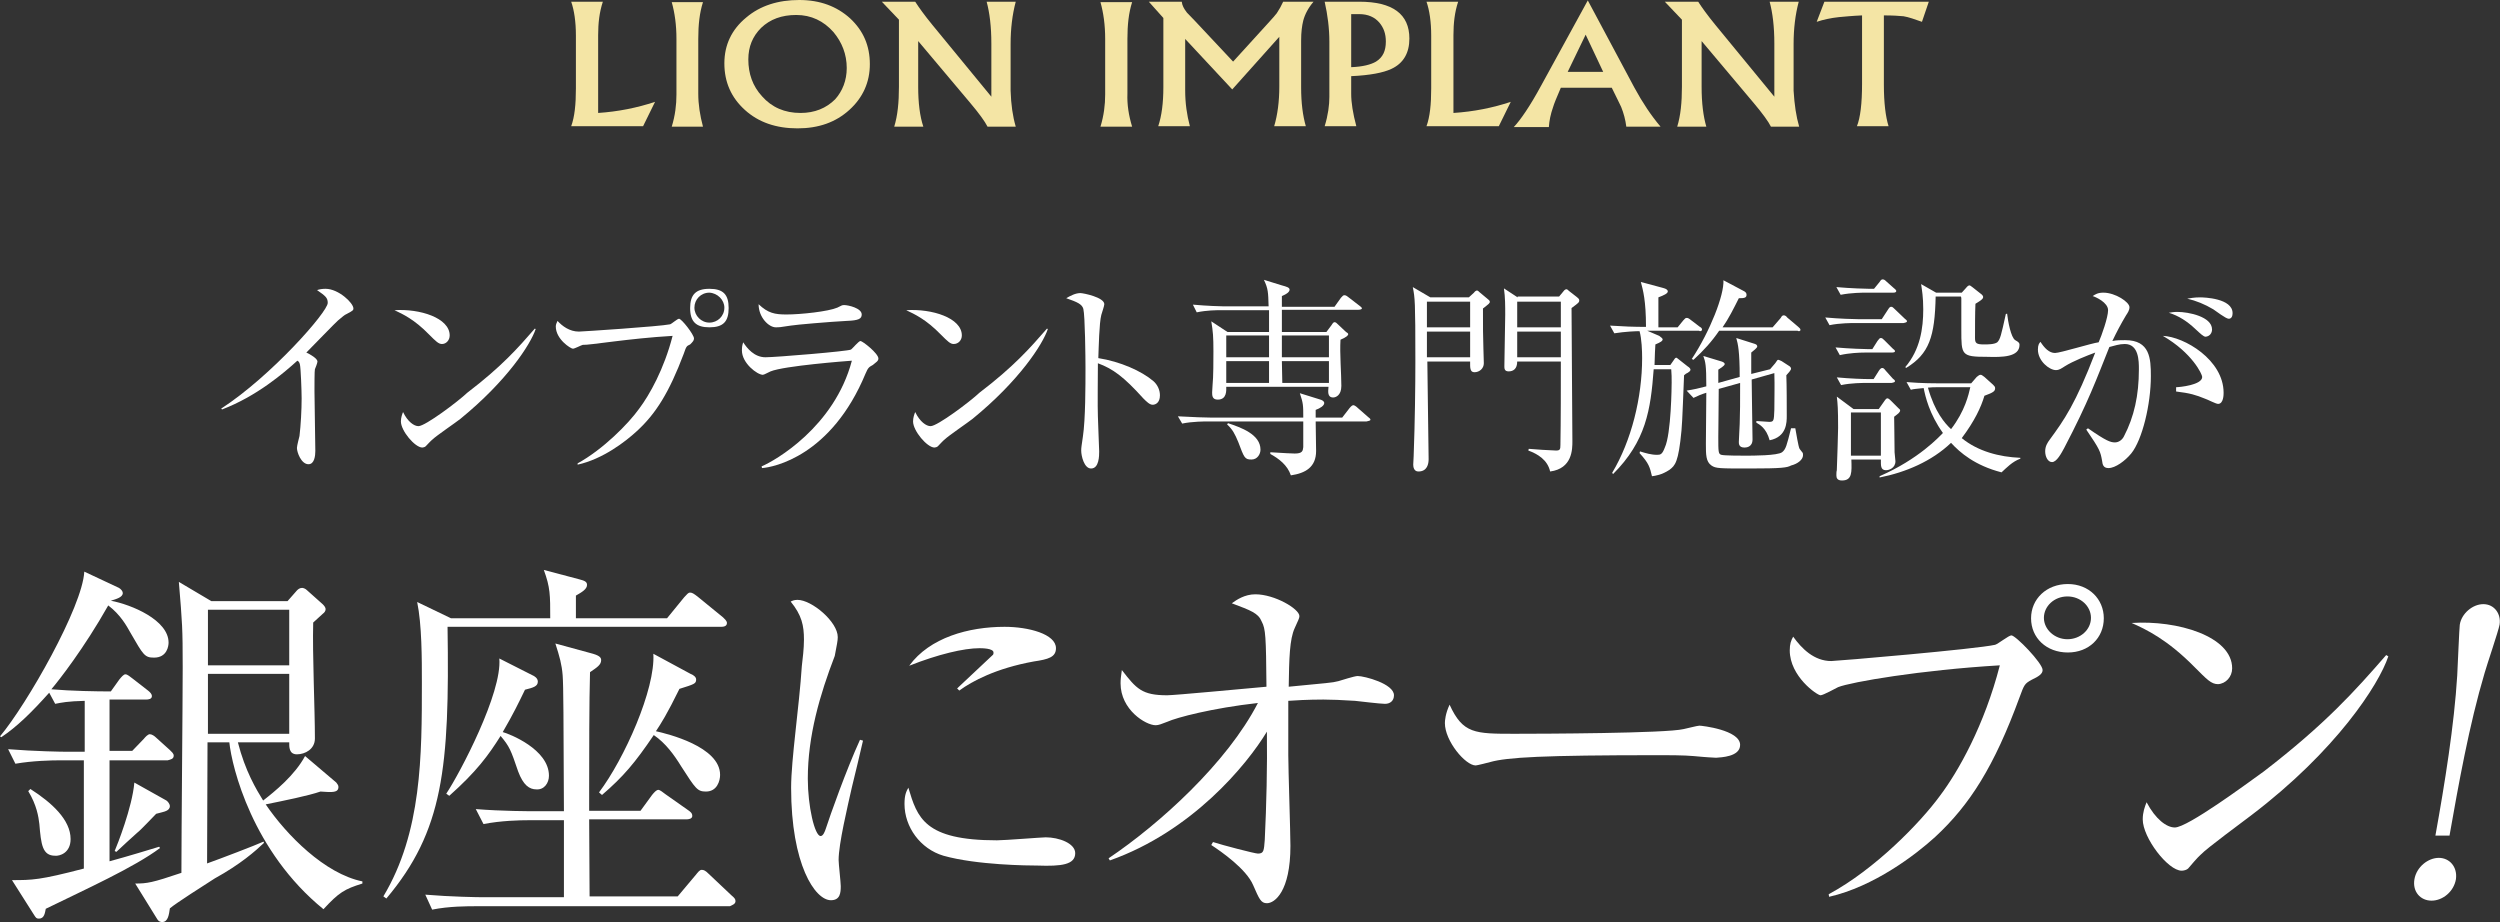 <?xml version="1.0" encoding="utf-8"?>
<!-- Generator: Adobe Illustrator 22.1.0, SVG Export Plug-In . SVG Version: 6.00 Build 0)  -->
<svg version="1.1" xmlns="http://www.w3.org/2000/svg" xmlns:xlink="http://www.w3.org/1999/xlink" x="0px" y="0px"
	 viewBox="0 0 584.3 215.5" style="enable-background:new 0 0 584.3 215.5;" xml:space="preserve">
<rect x="0" y="0" width="584.3" height="215.5" fill="#333333" stroke="none"/>
<style type="text/css">
	.st0{fill:#FFFFFF;}
	.st1{fill:#F4E5A5;}
</style>
<g id="レイヤー_2">
</g>
<g id="レイヤー_1">
	<path class="st0" d="M82.6,72.1c0-1.3-3.5-4.6-6.5-4.6c-0.8,0-1.4,0.1-2,0.3c2,1.4,2.5,1.8,2.5,3c0,2.1-13.2,17.1-24.9,24.7
		l0.2,0.2c8.1-3.1,14.4-8.5,17.6-11.4c0.4,0.2,0.5,0.5,0.6,0.9c0.2,0.8,0.4,6.2,0.4,7.9c0,2.7-0.2,6.3-0.5,8.8
		c-0.1,0.4-0.6,2.3-0.6,2.8c0,1,1,3.8,2.7,3.8c1.4,0,1.6-2,1.6-3.1c0-2-0.2-11.8-0.2-14c0-1,0-4.9,0.1-5.1c0.1-0.2,0.6-1.5,0.6-1.8
		c0-0.7-1.7-1.7-2.6-2.1c1.2-1.2,7-7.2,7.4-7.5c1.1-0.9,1.5-1.3,2-1.5C82.5,72.6,82.6,72.5,82.6,72.1z"/>
	<path class="st0" d="M125.2,76.9l-0.2-0.1c-4,4.6-7.8,8.9-15.8,15c-2.1,2-9.8,7.8-11.4,7.8c-1,0-2.5-1-3.6-3.3
		c-0.2,0.5-0.5,1.3-0.5,2.2c0,2.2,3.3,6.1,5,6.1c0.2,0,0.6-0.1,0.8-0.3c0.2-0.2,1.3-1.4,1.6-1.6c0.8-0.8,5.5-4,6.5-4.8
		C118.5,89,124,80.5,125.2,76.9z M105.1,78.4c0-4.1-7-6.3-12.9-5.9c1.9,0.9,4.6,2.1,8.1,5.7c1.6,1.6,2.2,2.2,3,2.2
		C104.3,80.4,105.1,79.5,105.1,78.4z"/>
	<path class="st0" d="M169.3,71.9c0,2-1.6,3.5-3.5,3.5s-3.5-1.6-3.5-3.5s1.5-3.5,3.5-3.5C167.7,68.5,169.3,70.1,169.3,71.9z
		 M162.2,79.1c0-0.9-2.9-4.6-3.5-4.6c-0.4,0-1.7,1.2-2.1,1.3c-2.4,0.5-20.6,1.7-21.3,1.7c-2.2,0-3.9-1.3-5-2.5
		c-0.2,0.5-0.4,0.8-0.4,1.3c0,3,3.5,5.2,4,5.2c0.4,0,1.9-0.8,2.3-0.9c1.6,0.1,10.7-1.5,21-2.1c-2,7.8-5.4,13.8-7.8,17
		c-2.5,3.5-8.4,9.5-14.4,12.8v0.3c5.9-1.3,11.2-5.4,13.8-7.8c4.5-4.1,7.6-9.1,11-18.1c0.6-1.7,0.6-1.8,1.5-2.2
		C161.9,79.9,162.2,79.6,162.2,79.1z M170.3,72c0-3.2-1.3-4.5-4.5-4.5c-3.2,0-4.5,1.4-4.5,4.5c0,3.2,1.4,4.5,4.5,4.5
		C169,76.5,170.3,75.2,170.3,72z"/>
	<path class="st0" d="M205.3,83.8c0-1.2-3.7-4.1-4.2-4.1c-0.4,0-1.8,1.7-2.2,2c-0.7,0.4-17.6,1.8-20,1.8c-2.6,0-4.3-2.1-5.2-3.5
		c-0.3,0.9-0.3,1.4-0.3,1.9c0,3,3.6,5.7,4.9,5.7c0.3,0,1.5-0.7,1.8-0.8c3.2-1.3,17.6-2.4,19-2.5c-4.1,15.5-18,23.4-21.1,24.7
		l0.1,0.4c2.7-0.2,16.2-2.8,24.2-22.1c0.6-1.4,0.8-1.5,1.7-2C204.7,84.7,205.3,84.4,205.3,83.8z M201.4,73.5c0-1.5-3.2-2.2-4.1-2.2
		c-0.5,0-0.6,0.1-1.6,0.6c-2.1,0.9-8.5,1.6-11.9,1.6c-2.7,0-4.3-0.3-6.5-2.4c0,3.1,2.4,5.4,4,5.4c0.8,0,1,0,3.5-0.4
		c1.1-0.2,9.2-0.9,13.1-1.1C200.7,74.9,201.4,74.5,201.4,73.5z"/>
	<path class="st0" d="M244.9,76.9l-0.2-0.1c-4,4.6-7.8,8.9-15.8,15c-2.1,2-9.8,7.8-11.4,7.8c-1,0-2.5-1-3.6-3.3
		c-0.2,0.5-0.5,1.3-0.5,2.2c0,2.2,3.3,6.1,5,6.1c0.2,0,0.6-0.1,0.8-0.3c0.2-0.2,1.3-1.4,1.6-1.6c0.8-0.8,5.5-4,6.5-4.8
		C238.2,89,243.7,80.5,244.9,76.9z M224.8,78.4c0-4.1-7-6.3-13-5.9c1.9,0.9,4.6,2.1,8.1,5.7c1.6,1.6,2.2,2.2,3,2.2
		C224,80.4,224.8,79.5,224.8,78.4z"/>
	<path class="st0" d="M271.1,92.4c0-1.3-0.6-2.5-1.5-3.3c-2.8-2.4-7.8-4.6-12.9-5.4c0.1-2.5,0.2-8.2,0.7-10.1
		c0.1-0.4,0.7-2.1,0.7-2.5c0-1.6-4.9-2.6-5.6-2.6c-1.1,0-2.3,0.6-3.3,1.2c2.6,0.9,3.7,1.4,4,2.5c0.4,1.6,0.5,11.5,0.5,13.7
		c0,4.2,0,12.1-0.6,16.1c-0.3,2.1-0.4,2.6-0.4,3.3c0,1.3,0.7,4.2,2.3,4.2c1.9,0,1.9-3,1.9-4c0-1.1-0.3-6.9-0.3-8.2
		c-0.1-1.8,0-10.5,0-12.4c3.5,1.3,6,3.1,10.6,8.2c0.8,0.8,1.5,1.5,2.2,1.5C270.1,94.6,271.1,94.1,271.1,92.4z"/>
	<path class="st0" d="M294.6,105.1c0-3.6-4.6-5.2-7.6-6.2l-0.2,0.3c1.3,1.2,1.8,2.2,2.6,4.1c1.4,3.7,1.5,4.1,3.1,4.1
		C293.9,107.4,294.6,106.1,294.6,105.1z M320.3,98.1c0-0.2-0.2-0.4-0.5-0.6l-2.4-2.1c-0.5-0.5-0.9-0.7-1.1-0.7s-0.5,0.2-0.9,0.7
		l-1.7,2.2h-6.2c0-0.7,0-1,0-1.8c1.1-0.4,2-1,2-1.6c0-0.4-0.4-0.7-1.2-0.9l-4.5-1.4c0.8,2.4,0.8,2.8,0.8,5.7H283
		c-0.9,0-4.4-0.1-7.7-0.3l1,1.7c2.3-0.5,5.4-0.5,5.9-0.5h22.4c0,0.7,0,5.6,0,6c-0.1,0.9-0.2,1.5-2,1.5c-0.7,0-2.4-0.1-5.7-0.3v0.4
		c2,1.1,4,2.6,4.8,5c3.4-0.5,5.9-1.9,5.9-5.7c0-1.1-0.1-5.9-0.1-6.9h11.9C319.9,98.4,320.3,98.3,320.3,98.1z M296.6,84.4v5.1h-10
		v-5.1H296.6z M296.6,83.5h-10v-5.1h10V83.5z M310.6,89.5h-10.9l-0.1-5.1h11V89.5z M310.6,83.5h-11v-5.1h11V83.5z M318.3,72.1
		c0-0.2-0.2-0.4-0.5-0.6l-2.6-2c-0.5-0.4-0.7-0.5-1-0.5s-0.4,0.2-0.8,0.6l-1.5,2.1h-12.3v-2.5c1.2-0.5,1.8-1,1.8-1.5s-0.7-0.7-1.8-1
		l-4.2-1.3c1,2.1,1,2.9,1.1,6.2H286c-0.7,0-3.9-0.1-7.2-0.4l0.9,1.8c2.4-0.5,4.6-0.5,5.6-0.5h11.3c0,2.6,0,3.9,0,5.1h-9.7l-3.8-2.5
		c0.4,2.4,0.5,3.6,0.5,7c0,1.9,0,6.1-0.2,7.9c0,0.2-0.1,1.4-0.1,1.7c0,0.7,0,1.7,1.3,1.7c2.2,0,2-2.2,2-3h23.9
		c-0.1,1.1-0.3,2.5,1.1,2.5c0.5,0,1.9-0.4,1.9-2.7c0-2.9-0.4-7.6-0.2-10.8c1.4-0.6,1.8-1,1.8-1.3c0-0.2-0.2-0.3-0.5-0.5l-1.8-1.7
		c-0.4-0.4-0.6-0.6-0.9-0.6c-0.2,0-0.4,0.2-0.7,0.7l-1.2,1.6h-10.4v-5.2h17.9C317.8,72.4,318.3,72.3,318.3,72.1z"/>
	<path class="st0" d="M364.8,77.5v6h-10.2v-6H364.8z M364.8,70.5v6h-10.2v-6H364.8z M354.7,69.5l-3.2-2.1c0.3,2.1,0.3,4.1,0.3,6.2
		c0,1.8-0.2,10.1-0.2,12c0,0.5,0,1.2,1,1.2c1.1,0,2-0.6,2-2.3h10.2c0,5.4,0,14.1-0.1,19.5c0,1-0.1,1.3-1,1.3c-0.8,0-5.6-0.3-6.4-0.4
		l-0.1,0.4c2.2,0.8,4.5,2.2,5.1,4.9c5.2-0.7,5.2-5.2,5.2-7.1c0-4.5-0.2-26.1-0.2-31.1c1.6-1.2,1.8-1.3,1.8-1.8
		c0-0.4-0.4-0.6-0.6-0.8l-1.8-1.4c-0.2-0.2-0.4-0.4-0.6-0.4s-0.5,0.2-0.7,0.5l-1,1.2h-9.7L354.7,69.5L354.7,69.5z M333.5,76.5v-6
		h10.1v6H333.5z M333.5,83.5v-6h10.1v6H333.5z M343.6,84.5c0,1.3-0.1,2.5,1,2.5c1.2,0,2.2-0.9,2.2-2.1c0-0.5-0.1-2.9-0.1-3.5
		c-0.1-2.8-0.1-4.9-0.1-9.3c1.4-1.1,1.6-1.2,1.6-1.6c0-0.2-0.3-0.5-0.6-0.7l-1.8-1.5c-0.2-0.2-0.4-0.4-0.6-0.4s-0.5,0.2-0.7,0.5
		l-1.2,1.1h-9l-4.1-2.4c0.5,2.6,0.6,3.1,0.6,17.3c0,6-0.1,14.1-0.4,22.2c0,0.3-0.1,1.7-0.1,2c0,0.6,0.2,1.6,1.2,1.6
		c2.1,0,2.4-1.8,2.4-2.9c0-3.2-0.3-19.2-0.3-22.8L343.6,84.5L343.6,84.5z"/>
	<path class="st0" d="M397.8,77c0-0.3-0.3-0.5-0.5-0.6l-2.1-1.6c-0.5-0.4-0.7-0.5-1-0.5s-0.4,0.2-0.8,0.6l-1.3,1.6h-4.5
		c0-5,0-5.7,0-7c1.3-0.5,2.2-0.9,2.2-1.4c0-0.3-0.3-0.6-1.1-0.8l-5.2-1.4c0.5,1.9,1.2,4.3,1.2,10.5c-2.7,0-5.5-0.1-8.4-0.3l1,1.8
		c2.5-0.4,5-0.5,5.9-0.5c0.5,1.8,0.6,4.6,0.6,6.3c0,9.2-2.5,19.3-7,26.8l0.2,0.3c7.7-7.7,8.8-15,9.5-24.5h4.1
		c0.1,1.2,0.1,1.9,0.1,3.1c0,0.7-0.1,12-1.6,15.2c-0.6,1.6-1,1.7-1.8,1.7c-1.4,0-2.7-0.4-4-0.8l-0.1,0.4c2.2,2.4,2.4,3.3,2.9,5.4
		c0.8-0.1,2.3-0.3,4.1-1.5c1.3-1,2.1-1.7,2.8-9.2c0.2-1.7,0.5-10.8,0.6-12.9c0.3-0.3,0.5-0.4,0.9-0.6c0.3-0.2,0.6-0.4,0.6-0.7
		c0-0.2-0.2-0.5-0.7-0.8l-1.9-1.5c-0.4-0.3-0.6-0.5-0.7-0.5c-0.3,0-0.4,0.3-0.7,0.7l-0.7,1h-3.7c0.1-3,0.1-3.4,0.2-4.8
		c1.2-0.5,1.7-0.8,1.7-1.2c0-0.2-0.4-0.5-0.8-0.8l-2.8-1.2h12.1C397.3,77.5,397.8,77.4,397.8,77z M421.4,106.4c0-0.1,0-0.5-0.1-0.6
		c-0.2-0.3-0.6-0.7-0.7-0.9c-0.3-0.5-0.8-3.8-1-4.8h-1c-1,4-1.2,4.9-2.1,5.6c-1.1,0.8-6.8,0.8-8.7,0.8c-0.8,0-4.9,0-5.5-0.2
		c-0.7-0.2-0.7-0.7-0.7-4.2c0-1.7,0.1-7.6,0.1-11.2l5-1.4c0,4.7,0,6.9-0.1,9.6c0,0.6-0.2,3.5-0.2,4.2c0,0.4,0,1.3,1.3,1.3
		c0.3,0,1.9,0,1.9-1.9s-0.2-11.7-0.2-14l5.3-1.5c0.1,3.4,0,4.9,0,8.6c-0.1,2.5-0.1,2.8-1.2,2.8c-0.2,0-2.8-0.2-3-0.2v0.4
		c0.7,0.4,2.3,1.2,3.1,4.1c4-0.8,4-4.2,4-5.7c0-2.2,0-7.2-0.1-9.5c0.4-0.4,1.1-1.2,1.1-1.5c0-0.2-0.1-0.5-0.5-0.7l-1.7-1.1
		c-0.5-0.2-0.6-0.3-0.8-0.3c-0.2,0-0.2,0.1-0.7,0.8l-1.2,1.4l-4.4,1.1v-5c0.5-0.4,1.4-1.1,1.4-1.4c0-0.5-0.5-0.6-0.8-0.7l-4.1-1.3
		c0.4,1.4,0.8,3.1,0.8,9.1l-5,1.4v-3.1c0.3-0.2,1.5-0.9,1.5-1.3c0-0.3-0.4-0.5-0.7-0.6l-4.3-1.3c0.5,1.4,0.7,2.1,0.7,7.1
		c-1.9,0.5-2.8,0.7-4.6,1l1.6,1.7c1-0.5,2-0.9,3-1.2c0,1.8-0.1,10.1-0.1,11.9c0,2.6,0,4.2,1.3,5.1c1,0.7,1.9,0.7,8.9,0.7
		c7.6,0,8.8-0.2,9.7-0.7C420.2,108.4,421.4,107.4,421.4,106.4z M420.8,77.1c0-0.3-0.2-0.4-0.5-0.7l-2.6-2.2
		c-0.2-0.3-0.5-0.5-0.8-0.5s-0.5,0.2-0.7,0.6l-1.9,2.2h-11.7c1.4-2,2.6-4.4,3.8-6.8c1.3,0,1.8-0.1,1.8-0.8c0-0.4-0.2-0.6-0.5-0.8
		l-4.9-2.6c0.2,3.4-3.1,11.9-7.4,18.4l0.4,0.2c2.4-2.2,4.3-4.3,6-6.8h18.3C420.4,77.5,420.8,77.4,420.8,77.1z"/>
	<path class="st0" d="M442.9,89.1c0-0.2-0.2-0.4-0.5-0.6l-1.7-1.9c-0.3-0.4-0.5-0.6-0.8-0.6c-0.2,0-0.5,0.2-0.8,0.7l-1.2,1.9H437
		c-1.5,0-4.5-0.1-7.7-0.4l1,1.8c2.4-0.5,5-0.5,5.9-0.5h5.9C442.6,89.4,442.9,89.3,442.9,89.1z M442.9,82.1c0-0.2-0.2-0.4-0.5-0.6
		l-1.9-1.9c-0.4-0.4-0.6-0.6-0.9-0.6s-0.4,0.2-0.8,0.7l-1.2,1.9h-1c-0.7,0-4.2-0.1-7.6-0.4l1,1.8c2.2-0.5,4.6-0.6,5.8-0.6h6.3
		C442.6,82.4,442.9,82.3,442.9,82.1z M445.7,75.1c0-0.2-0.2-0.4-0.5-0.6l-2.3-2.2c-0.4-0.4-0.6-0.6-0.9-0.6c-0.2,0-0.4,0.1-0.7,0.6
		l-1.5,2.3h-5.5c-1,0-4.4-0.1-7.7-0.4l1,1.8c2.3-0.5,5.4-0.5,5.9-0.5h11.4C445.4,75.4,445.7,75.3,445.7,75.1z M443.2,68
		c0-0.1-0.2-0.4-0.5-0.6l-1.8-1.6c-0.4-0.4-0.6-0.5-0.9-0.5c-0.2,0-0.4,0.1-0.7,0.6l-1.3,1.6h-1.1c-0.8,0-4.3-0.1-7.7-0.4l1,1.8
		c2.5-0.5,5.2-0.5,5.9-0.5h6.4C442.9,68.4,443.2,68.3,443.2,68z M472,80.6c0-0.4-0.1-0.6-1-1.1c-1-0.6-1.7-4.4-1.9-6.2l-0.3,0.1
		c-1.1,5-1.3,5.9-2,6.6c-0.7,0.5-2.2,0.5-3.1,0.5c-1.8,0-2.1-0.3-2.1-1.5c0-2.2,0-6,0.1-8c1.5-0.9,1.8-1.2,1.8-1.6
		c0-0.2-0.2-0.5-0.5-0.7l-1.9-1.5c-0.3-0.2-0.6-0.5-0.8-0.5s-0.5,0.2-0.8,0.6l-1,1.1h-6l-3.5-2c0.2,1.4,0.5,3,0.5,5.9
		c0,4.4-0.7,9.4-4.2,13.5l0.2,0.2c5.4-3.3,6.7-7.3,6.9-16.7h5.9c0.1,0.2,0.1,0.4,0.1,0.5v7.3c0,5.9,0,6.3,6,6.3
		C467.9,83.5,472,83.5,472,80.6z M439.6,106.5h-7V96.4h7V106.5z M444.1,95.9c0-0.2-0.2-0.3-0.4-0.5l-1.7-1.7
		c-0.5-0.5-0.7-0.6-0.9-0.6c-0.2,0-0.4,0.2-0.8,0.8l-1.2,1.7h-5.9l-3.9-2.9c0.2,1.6,0.3,2.9,0.3,7.3c0,0.9-0.2,7.5-0.3,9.9
		c-0.1,0.3-0.1,0.9-0.1,1.2c0,0.6,0.2,1.2,1.3,1.2c2.4,0,2.3-1.9,2.2-4.9h6.9c0,1.4-0.1,2.5,1.2,2.5c0.7,0,2.2-0.5,2.2-2.1
		c0-0.4-0.2-1.7-0.2-2.1c0-2.3-0.1-7.3-0.1-8.3C443.6,96.7,444.1,96.4,444.1,95.9z M460.5,90.5c-0.4,1.7-1.2,5.5-4.5,9.8
		c-1.4-1.3-3.8-4-5.4-9.7c0.7-0.1,1.6-0.1,2.3-0.1H460.5z M472.2,107.2V107c-4.9-0.2-9.9-1.5-13.7-4.6c3-4,4.5-7.2,5.3-9.9
		c2.2-0.8,2.5-1.1,2.5-1.8c0-0.3-0.2-0.5-0.5-0.8l-2-1.8c-0.5-0.4-0.7-0.5-0.9-0.5c-0.3,0-0.5,0.2-0.9,0.5l-1.3,1.5h-7.1
		c-0.9,0-4.6,0-8-0.3l1,1.8c0.7-0.2,1.2-0.2,3-0.4c0.4,2,1.3,6,4.5,10.5c-0.8,0.8-5.6,6.1-14.8,10.1v0.3c6.1-1.2,12.2-3.8,16.7-8.1
		c2.1,2.3,5.6,5.3,11.8,6.9C469,109.3,470.3,107.9,472.2,107.2z"/>
	<path class="st0" d="M502.7,87.9c0-4.1-0.2-8.4-6-8.4c-1.1,0-2,0-3,0.2c1-2.1,2-4,3.2-6c0.4-0.6,0.8-1.2,0.8-1.9
		c0-1.2-3.3-3.4-6.1-3.4c-1.3,0-1.9,0.4-2.5,0.8c0.7,0.2,3.6,1.5,3.6,3.3c0,1.7-1.5,5.9-2.2,7.5c-1.6,0.2-9,2.5-10.2,2.5
		c-1.4,0-2.5-1.2-3.4-2.6c-0.3,0.3-0.6,0.7-0.6,1.8c0,2.7,2.7,4.8,4.2,4.8c0.8,0,1.3-0.4,2.1-0.9c1.9-1.2,5.2-2.5,7.1-3.2
		c-4.6,12-7.3,15.8-10.6,20.3c-0.6,0.8-1.1,1.6-1.1,2.8s0.6,2.5,1.6,2.5c1.1,0,2.2-2.1,2.9-3.4c5.6-10.7,7.5-16,10.5-23.5
		c1.2-0.3,2.3-0.7,3.6-0.7c3.3,0,3.3,4,3.3,5.9c0,6.1-1.1,11.1-3.5,15.7c-0.4,0.8-1.2,1.4-2.1,1.4c-1,0-2-0.3-6.3-3.3l-0.4,0.3
		c3.2,4.7,3.3,5.1,3.7,7.3c0.1,0.9,0.3,1.7,1.5,1.7c1.6,0,3.9-1.7,5.3-3.4C500.7,102.8,502.7,94.5,502.7,87.9z M519.7,91.8
		c0-7.7-9.2-13.1-14.2-13.3c6.9,4,9.2,9,9.2,9.6c0,1.9-5.4,2.4-6.1,2.4v1c3.3,0.4,4.6,0.8,6.8,1.7c0.4,0.1,2.5,1.2,3,1.2
		C519.7,94.4,519.7,92.2,519.7,91.8z M517,77c0-3-5.5-4.1-8.1-4.1c-0.9,0-1.3,0.1-2,0.2c2.3,0.7,4.3,2,6.2,3.8
		c1.2,1.1,1.9,1.8,2.4,1.8C516.5,78.6,517,77.8,517,77z M521.8,73.2c0-3.5-6.7-3.7-7.6-3.7c-1.4,0-2.3,0.2-3,0.3
		c2.1,0.5,4.1,1.3,6.1,2.5c0.5,0.3,2.9,2.2,3.6,2.2C521.6,74.5,521.8,73.8,521.8,73.2z"/>
	<path class="st0" d="M16.5,196.1c0-4.5-4.4-8.5-9.4-11.7l-0.5,0.5c2,3.3,2.4,6,2.6,7.7c0.4,4.8,0.7,7.4,3.7,7.4
		C13.9,200.1,16.5,199.4,16.5,196.1z M39.7,188.4c0-0.5-0.5-1.1-0.8-1.3l-7.5-4.2c-0.5,5.8-4,14.6-4.6,16l0.4,0.2
		c0.6-0.6,4.1-3.8,4.9-4.5c0.7-0.5,3.7-3.7,4.4-4.4c0.7-0.2,2.1-0.5,2.4-0.7C39.3,189.3,39.7,189,39.7,188.4z M40.6,176.6
		c0-0.5-0.5-0.9-0.9-1.3l-3.1-2.8c-0.5-0.5-1.1-0.9-1.6-0.9c-0.4,0-1,0.6-1.4,1.1l-2.7,2.8h-5.3v-12h8.5c0.6,0,1.4-0.1,1.4-0.8
		c0-0.5-0.4-0.9-0.9-1.3l-3.6-2.8c-0.7-0.5-1.2-1-1.7-1c-0.4,0-0.9,0.6-1.4,1.2l-2,2.8c-3.4,0-9.2-0.1-13.9-0.5
		c1.7-2,7.6-9.5,13.3-19.6c2.9,2.2,4.3,4.8,5.2,6.4c3,5.2,3.3,5.8,5.5,5.8c3.1,0,3.4-2.8,3.4-3.5c0-5.3-8.7-8.9-13.5-9.8
		c1.3-0.4,2.8-0.8,2.8-1.8c0-0.4-0.4-0.9-0.9-1.2l-8.1-3.8c-0.4,8.2-13.4,31-19.7,38.5l0.3,0.2c3.6-2.4,7-5.7,11.2-10.4l1.4,2.6
		c1.5-0.3,2.9-0.6,6.9-0.7v11.9h-4.1c-1.3,0-7.6-0.1-13.8-0.6l1.7,3.4c4-0.7,8.4-0.8,10.6-0.8h5.4V203c-10.3,2.7-12.1,2.7-16.8,2.7
		l5.2,8.2c0.4,0.6,0.5,0.8,1.1,0.8c1.3,0,1.4-1.4,1.6-2.3c9.2-4.5,20.7-9.7,26.7-14.2l-0.2-0.3c-1.3,0.4-7.5,2.3-11.6,3.4v-23.6
		h13.6C39.9,177.5,40.6,177.4,40.6,176.6z M67.6,171.5h-19v-14h19V171.5z M67.6,155.5h-19v-13h19V155.5z M84.7,206.5V206
		c-8.8-1.8-17.7-10.8-22.6-18c4.4-0.9,9.9-2,12.8-3c2.8,0.2,4.2,0.3,4.2-1.1c0-0.4-0.3-0.7-0.5-1l-7.3-6.2
		c-2.4,4.5-7.1,8.3-9.8,10.4c-1.6-2.6-4.2-6.9-5.9-13.6h12c0,1-0.1,2.8,1.8,2.8s4.2-1.2,4.2-3.7c0-7-0.6-19.6-0.4-27.1
		c0.3-0.3,2-1.8,2.3-2.1c0.3-0.2,0.6-0.6,0.6-1c0-0.5-0.4-0.9-0.7-1.2l-3.7-3.3c-0.3-0.3-0.8-0.5-1.1-0.5c-0.6,0-1,0.4-1.2,0.6
		l-2.2,2.5H49.4l-7.6-4.5c0.8,9.7,0.9,10.7,0.9,20c0,8.2-0.3,38.3-0.3,48c-6.8,2.3-8,2.5-10.8,2.5l5.2,8.4c0.3,0.5,0.8,0.6,1.1,0.6
		c1.4,0,1.6-1.8,1.8-3.2c1.4-1.2,8-5.4,10.5-7c6-3.3,9.5-6.4,11.5-8.3l-0.1-0.3c-2,0.9-10.1,4-13.2,5.1l0.1-28.3h5.1
		c0.6,5.8,5.4,25.5,22,39C79.2,208.6,80.5,207.8,84.7,206.5z"/>
	<path class="st0" d="M128.3,181.3c0-6.2-9.3-9.8-10.8-10.2c2.5-4.3,3.7-6.8,5.2-9.9c2-0.5,3-0.8,3-1.9c0-0.8-0.8-1.3-1.3-1.5
		l-7.7-3.9c0.7,8-9.2,26.8-12.4,31.6l0.7,0.5c6.4-5.7,9.1-9.4,12-14c2.1,2.5,2.4,3.3,4.1,8.3c1.2,3.2,2.6,4.2,4.3,4.2
		C127.2,184.6,128.3,183,128.3,181.3z M171.9,210.6c0-0.5-0.3-0.8-0.9-1.3l-5.4-5.1c-0.7-0.7-1.1-0.9-1.6-0.9s-0.9,0.6-1.4,1.2
		l-4.2,5h-20.6l-0.1-18h22.7c0.5,0,1.4-0.1,1.4-0.8c0-0.7-0.5-1-0.9-1.3l-5.4-3.8c-0.5-0.4-1.3-1-1.6-1c-0.5,0-1,0.6-1.5,1.2
		l-2.7,3.7h-12V184c0-7.1,0-20.4,0.2-26.9c1.6-1.1,2.6-1.7,2.6-2.8c0-0.5-0.2-1-1.9-1.5l-8.8-2.4c1,3.1,1.5,4.9,1.7,7.4
		c0.2,2.5,0.2,10.3,0.3,31.8h-6.6c-1.3,0-7.8,0-14-0.5l1.8,3.5c4.1-0.8,8.4-0.9,10.7-0.9h8.1v18H113c-1.3,0-7.7-0.1-13.6-0.6
		l1.6,3.5c3.9-0.8,8.2-0.8,10.5-0.8h59.1C171.2,211.5,171.9,211.3,171.9,210.6z M169.9,145.6c0-0.5-0.6-1-0.9-1.3l-6-4.9
		c-0.8-0.6-1.2-0.9-1.7-0.9s-0.7,0.4-1.4,1.1l-4,4.9h-21.3v-5.3c1.4-0.8,2.6-1.5,2.6-2.5c0-0.8-0.7-1-1.8-1.3l-8.3-2.2
		c1.5,4.1,1.5,5.8,1.5,11.3h-23.2l-7.9-3.8c1.1,5.3,1.1,13.2,1.1,18.8c0,17.1,0,35-9,50l0.7,0.5c13.3-15.8,14.8-30.5,14.3-63.5h63.9
		C169.1,146.5,169.9,146.4,169.9,145.6z M168.3,181.1c0-6.6-12.3-9.6-15-10.2c1.2-1.8,2.6-4,5.5-9.9c3.5-1.1,3.9-1.2,3.9-2.2
		c0-0.5-0.5-1-1.3-1.3l-8.7-4.7c0.5,8.3-6.8,24.6-12.7,32.4l0.7,0.6c5-4.3,7.7-7.5,12.1-14c2.8,1.9,4.8,4.7,6.4,7.3
		c3.4,5.3,3.8,5.9,5.8,5.9C167.6,185,168.3,182.5,168.3,181.1z"/>
	<path class="st0" d="M201.7,173.1l-0.7-0.2c-3.2,7-7,17.7-8,20.8c-0.2,0.6-0.6,1.7-1.2,1.7c-1.4,0-3-7-3-13.4
		c0-10,2.8-19.6,6.3-28.7c0.5-2.7,0.7-3.5,0.7-4.4c0-3.6-6.1-8.7-9.4-8.7c-0.8,0-1.2,0.2-1.6,0.4c2.6,3.2,3.1,5.6,3.1,8.9
		c0,2.1-0.3,4.5-0.5,6.2c-0.6,9.4-2.5,21.8-2.5,28.4c0,18,5.6,26.3,9.3,26.3c2.2,0,2.3-1.8,2.3-3.3c0-0.9-0.5-5.2-0.5-6.1
		c0-3.8,2.1-12.5,3.1-17C199.9,180.9,201.1,175.6,201.7,173.1z M251.3,199.4c0-2.3-3.8-3.7-6.9-3.7c-0.9,0-9.6,0.7-11.4,0.7
		c-17,0-18.6-5.3-20.7-12.3c-0.5,0.9-0.9,1.7-0.9,3.8c0,5.4,3.7,10.5,9.1,12.1c7.8,2.2,19.9,2.3,22,2.3
		C248.1,202.5,251.3,202.1,251.3,199.4z M246.8,151.5c0-3.3-6.4-5-12-5c-8.4,0-17.5,2.5-22.3,9.1c6.8-2.7,12.8-4.1,16.4-4.1
		c0.5,0,3.3,0,3.3,1c0,0.3,0,0.5-0.3,0.7c-0.3,0.3-6.8,6.4-8.2,7.7l0.5,0.5c3-2.2,8.6-5.2,17.4-6.8
		C245,154.1,246.8,153.6,246.8,151.5z"/>
	<path class="st0" d="M259.4,201.1c19.2-6.8,32-22.3,36.7-30.1c0.1,8.2-0.1,17.1-0.5,25.3c-0.2,2.5-0.2,3.2-1.6,3.2
		c-0.7,0-8.4-2-10.5-2.7l-0.4,0.7c2.3,1.5,8.2,5.6,9.8,9.4c1.4,3.2,1.8,4.2,3.2,4.2c1.8,0,5.5-2.7,5.5-13.4c0-3.1-0.5-17.9-0.5-21.2
		v-12.7c1.3-0.1,4.6-0.3,8.2-0.3c1.8,0,4.3,0.1,7.4,0.3c1,0.1,5.9,0.7,7,0.7c1.2,0,2.1-0.7,2.1-2c0-2.7-6.9-4.5-8.5-4.5
		c-0.7,0-3.8,1-4.5,1.2c-1.5,0.4-2.5,0.4-11.6,1.3c0.1-6.6,0.2-11.1,1.4-13.7c0.8-1.8,1.1-2.3,1.1-2.8c0-1.7-5.8-5.1-10.3-5.1
		c-2.5,0-4.4,1.3-5.5,2.1c4.5,1.7,6.2,2.3,7,4.3c0.9,1.7,1,3.4,1.1,15.2c-5.6,0.5-21.5,2-23.2,2c-5.9,0-7.2-1.5-10.6-5.9
		c-0.2,1.4-0.3,2.2-0.3,3.1c0,6.2,5.9,9.8,8.2,9.8c0.7,0,1.4-0.3,2.7-0.8c2.2-1,10.5-3.2,21.2-4.4c-7.2,14-23,28.3-34.9,36.3
		L259.4,201.1z"/>
	<path class="st0" d="M406.7,174.1c0-3.5-9-4.5-9.5-4.5s-3.1,0.7-3.7,0.8c-4.1,1-33.3,1.1-39.5,1.1c-9.3,0-12.1,0-15.2-6.8
		c-1,2.1-1.1,3.8-1.1,4.3c0,4.2,4.8,9.9,7.2,9.9c0.3,0,3.1-0.7,3.4-0.8c4-1.1,12.1-1.6,39.5-1.6c6,0,6.9,0.1,10.2,0.4
		c0.2,0,2.3,0.2,3.1,0.2C402.2,177,406.7,176.9,406.7,174.1z"/>
	<path class="st0" d="M488.7,144.4c0,2.8-2.5,5-5.5,5s-5.5-2.3-5.5-5s2.4-5,5.5-5S488.7,141.7,488.7,144.4z M477.4,156.6
		c0-1.6-6.3-8.1-7.3-8.1c-0.6,0-3.1,2-3.8,2.2c-4.3,1-37.1,3.8-38.3,3.8c-4,0-6.9-2.9-8.9-5.7c-0.5,0.9-0.8,1.7-0.8,3.2
		c0,6.1,6.4,10.5,7.2,10.5c0.6,0,3.5-1.6,4.1-1.9c3-1.2,19.3-4,37.8-5.1c-3.6,14-9.7,24.8-14,30.5c-4.6,6.3-15.2,17.2-26,23l0.1,0.6
		c10.5-2.4,20.2-9.8,24.8-14c8.1-7.5,13.8-16.5,19.7-32.6c1.1-3,1.2-3.2,2.8-4.1C476.5,158.1,477.4,157.5,477.4,156.6z M491.7,144.5
		c0-4.5-3.5-8-8.4-8c-5,0-8.6,3.5-8.6,8c0,4.6,3.6,8,8.6,8C488.2,152.5,491.7,149.1,491.7,144.5z"/>
	<path class="st0" d="M558.2,153.4l-0.5-0.3c-7.3,8.4-14.2,16.1-28.6,27.2c-3.9,2.8-17.8,13.1-20.8,13.1c-1.9,0-4.5-1.9-6.6-5.9
		c-0.4,1-0.9,2.3-0.9,4c0,4.3,5.9,12,9.1,12c0.5,0,1.2-0.2,1.5-0.5c0.4-0.5,2.4-2.8,2.9-3.2c1.5-1.6,10-7.8,11.8-9.2
		C546,175.5,556,160,558.2,153.4z M521.7,156.2c0-7.5-12.8-11.3-23.5-10.6c3.4,1.5,8.4,3.9,14.7,10.3c2.9,2.9,3.9,4,5.5,4
		C520.2,159.8,521.7,158.2,521.7,156.2z"/>
	<path class="st0" d="M572.5,195.3c2.1-11.9,4.6-25.9,8.2-38c0.5-1.8,3.2-9.7,3.5-11.3c0.4-2.5-1.2-4.8-3.8-4.8
		c-2.5,0-5.1,2.2-5.5,4.8c-0.1,0.5-0.5,10-0.6,11.9c-0.7,11.5-2.9,25.2-5.1,37.4H572.5z M570,200.5c-2.5,0-5.2,2.1-5.7,5s1.4,5,4,5
		s5.2-2.1,5.7-5C574.4,202.6,572.5,200.5,570,200.5z"/>
	<g>
		<path class="st1" d="M153.1,23.8l-2.8,5.7h-16.8c0.8-2.2,1.1-5.1,1.1-8.8V8.3c0-3.2-0.4-5.9-1.1-7.9h7.4c-0.8,2.4-1.1,5-1.1,7.8
			v18.2C144.4,26.1,148.9,25.2,153.1,23.8z"/>
		<path class="st1" d="M164.3,29.6H157c0.8-2.6,1.1-5.1,1.1-7.5v-13c0-3.3-0.4-6.1-1.1-8.6h7.3c-0.8,2.5-1.1,5.3-1.1,8.6v12.8
			C163.2,24.4,163.6,27,164.3,29.6z"/>
		<path class="st1" d="M197.9,15.9c0-3.2-1.1-6-3.1-8.4c-2.3-2.6-5.2-4-8.7-4c-3.4,0-6.1,1-8.2,3c-2,2-3,4.4-3,7.4
			c0,3.3,1,6.2,3.2,8.6c2.3,2.6,5.3,3.9,9,3.9c3.3,0,6-1.1,8.1-3.2C196.9,21.3,197.9,18.8,197.9,15.9z M203.3,15
			c0,4.2-1.6,7.8-4.8,10.7c-3.2,2.9-7.2,4.3-12.1,4.3c-5,0-9.1-1.4-12.3-4.3c-3.2-2.9-4.8-6.5-4.8-10.9c0-4.3,1.7-7.9,5.1-10.7
			c3.3-2.8,7.5-4.1,12.4-4.1s8.8,1.5,11.9,4.3C201.8,7.2,203.3,10.7,203.3,15z"/>
		<path class="st1" d="M237.4,29.6h-6.6c-0.6-1.2-1.9-3-4-5.5L214.6,9.6v10.7c0,3.8,0.4,6.9,1.2,9.3H209c0.8-2.6,1.1-5.7,1.1-9.3
			V4.6l-4-4.2h7.8c0.9,1.4,2.2,3.2,4,5.4l13.8,16.8V10.2c0-4-0.4-7.2-1.1-9.8h6.8c-0.8,3-1.2,6.3-1.2,9.9v10.9
			C236.3,24.5,236.7,27.2,237.4,29.6z"/>
		<path class="st1" d="M264.6,29.6h-7.4c0.8-2.6,1.1-5.1,1.1-7.5v-13c0-3.3-0.4-6.1-1.1-8.6h7.4c-0.8,2.5-1.1,5.3-1.1,8.6v12.8
			C263.4,24.4,263.8,27,264.6,29.6z"/>
		<path class="st1" d="M307,0.4c-1.2,1.4-2,2.9-2.4,4.4c-0.3,1.2-0.5,2.7-0.5,4.7v10.9c0,3.7,0.4,6.7,1.1,9.1h-7.4
			c0.8-2.7,1.2-5.8,1.2-9.3V8.6l-11,12.3L277,9.1v12c0,3,0.4,5.8,1.1,8.4h-7.4c0.8-2.4,1.2-5.4,1.2-9.1V4.2l-3.4-3.8h7.7
			c0.1,0.9,0.5,1.6,1.1,2.4c0,0.1,0.7,0.7,1.9,2l9,9.6l8.1-8.9c1.1-1.2,1.8-2,2.1-2.4c0.6-0.9,1.1-1.8,1.5-2.7
			C299.9,0.4,307,0.4,307,0.4z"/>
		<path class="st1" d="M323.9,9.7c0-1.8-0.5-3.2-1.5-4.4c-1.1-1.3-2.7-2-4.7-2h-1.9v12.4c2.7-0.1,4.6-0.6,5.8-1.3
			C323.2,13.4,323.9,11.9,323.9,9.7z M329.4,9c0,3.4-1.4,5.8-4.2,7.1c-1.9,0.9-5,1.5-9.4,1.7v4.1c0,2.1,0.4,4.6,1.2,7.6h-7.4
			c0.8-2.6,1.1-4.9,1.1-6.9V9.8c0-3.2-0.4-6.3-1.1-9.4h8.1C325.5,0.4,329.4,3.3,329.4,9z"/>
		<path class="st1" d="M353.1,23.8l-2.8,5.7h-16.9c0.8-2.2,1.1-5.1,1.1-8.8V8.3c0-3.2-0.4-5.9-1.1-7.9h7.4c-0.8,2.4-1.1,5-1.1,7.8
			v18.2C344.4,26.1,348.9,25.2,353.1,23.8z"/>
		<path class="st1" d="M374.7,16.8l-4.1-8.7l-4.2,8.7H374.7z M388.1,29.6h-8c-0.2-1.6-0.6-3.1-1.2-4.6c-0.2-0.5-1-2-2.2-4.5h-11.9
			c-1,2.3-1.6,3.8-1.8,4.5c-0.6,1.7-0.9,3.2-1,4.7h-8.2c1.6-1.7,3.8-4.9,6.4-9.7l10.9-19.9L382,20.5C383.9,24,385.9,27,388.1,29.6z"
			/>
		<path class="st1" d="M420.5,29.6h-6.6c-0.6-1.2-1.9-3-4-5.5L397.7,9.6v10.7c0,3.8,0.4,6.9,1.1,9.3H392c0.8-2.6,1.1-5.7,1.1-9.3
			V4.6l-4-4.2h7.8c0.9,1.4,2.2,3.2,4,5.4l13.8,16.8V10.2c0-4-0.4-7.2-1.1-9.8h6.8c-0.8,3-1.2,6.3-1.2,9.9v10.9
			C419.4,24.5,419.8,27.2,420.5,29.6z"/>
		<path class="st1" d="M450.8,0.4l-1.6,4.7c-1.7-0.6-3.1-1.1-4.3-1.3c-1-0.1-2.5-0.2-4.6-0.2v16.2c0,4.2,0.4,7.5,1.1,9.7H434
			c0.8-2,1.2-5.3,1.2-9.9v-16c-2.4,0.1-4.2,0.3-5.4,0.4c-1.9,0.2-3.7,0.6-5.2,1.1l1.8-4.7C426.4,0.4,450.8,0.4,450.8,0.4z"/>
	</g>
</g>
</svg>
